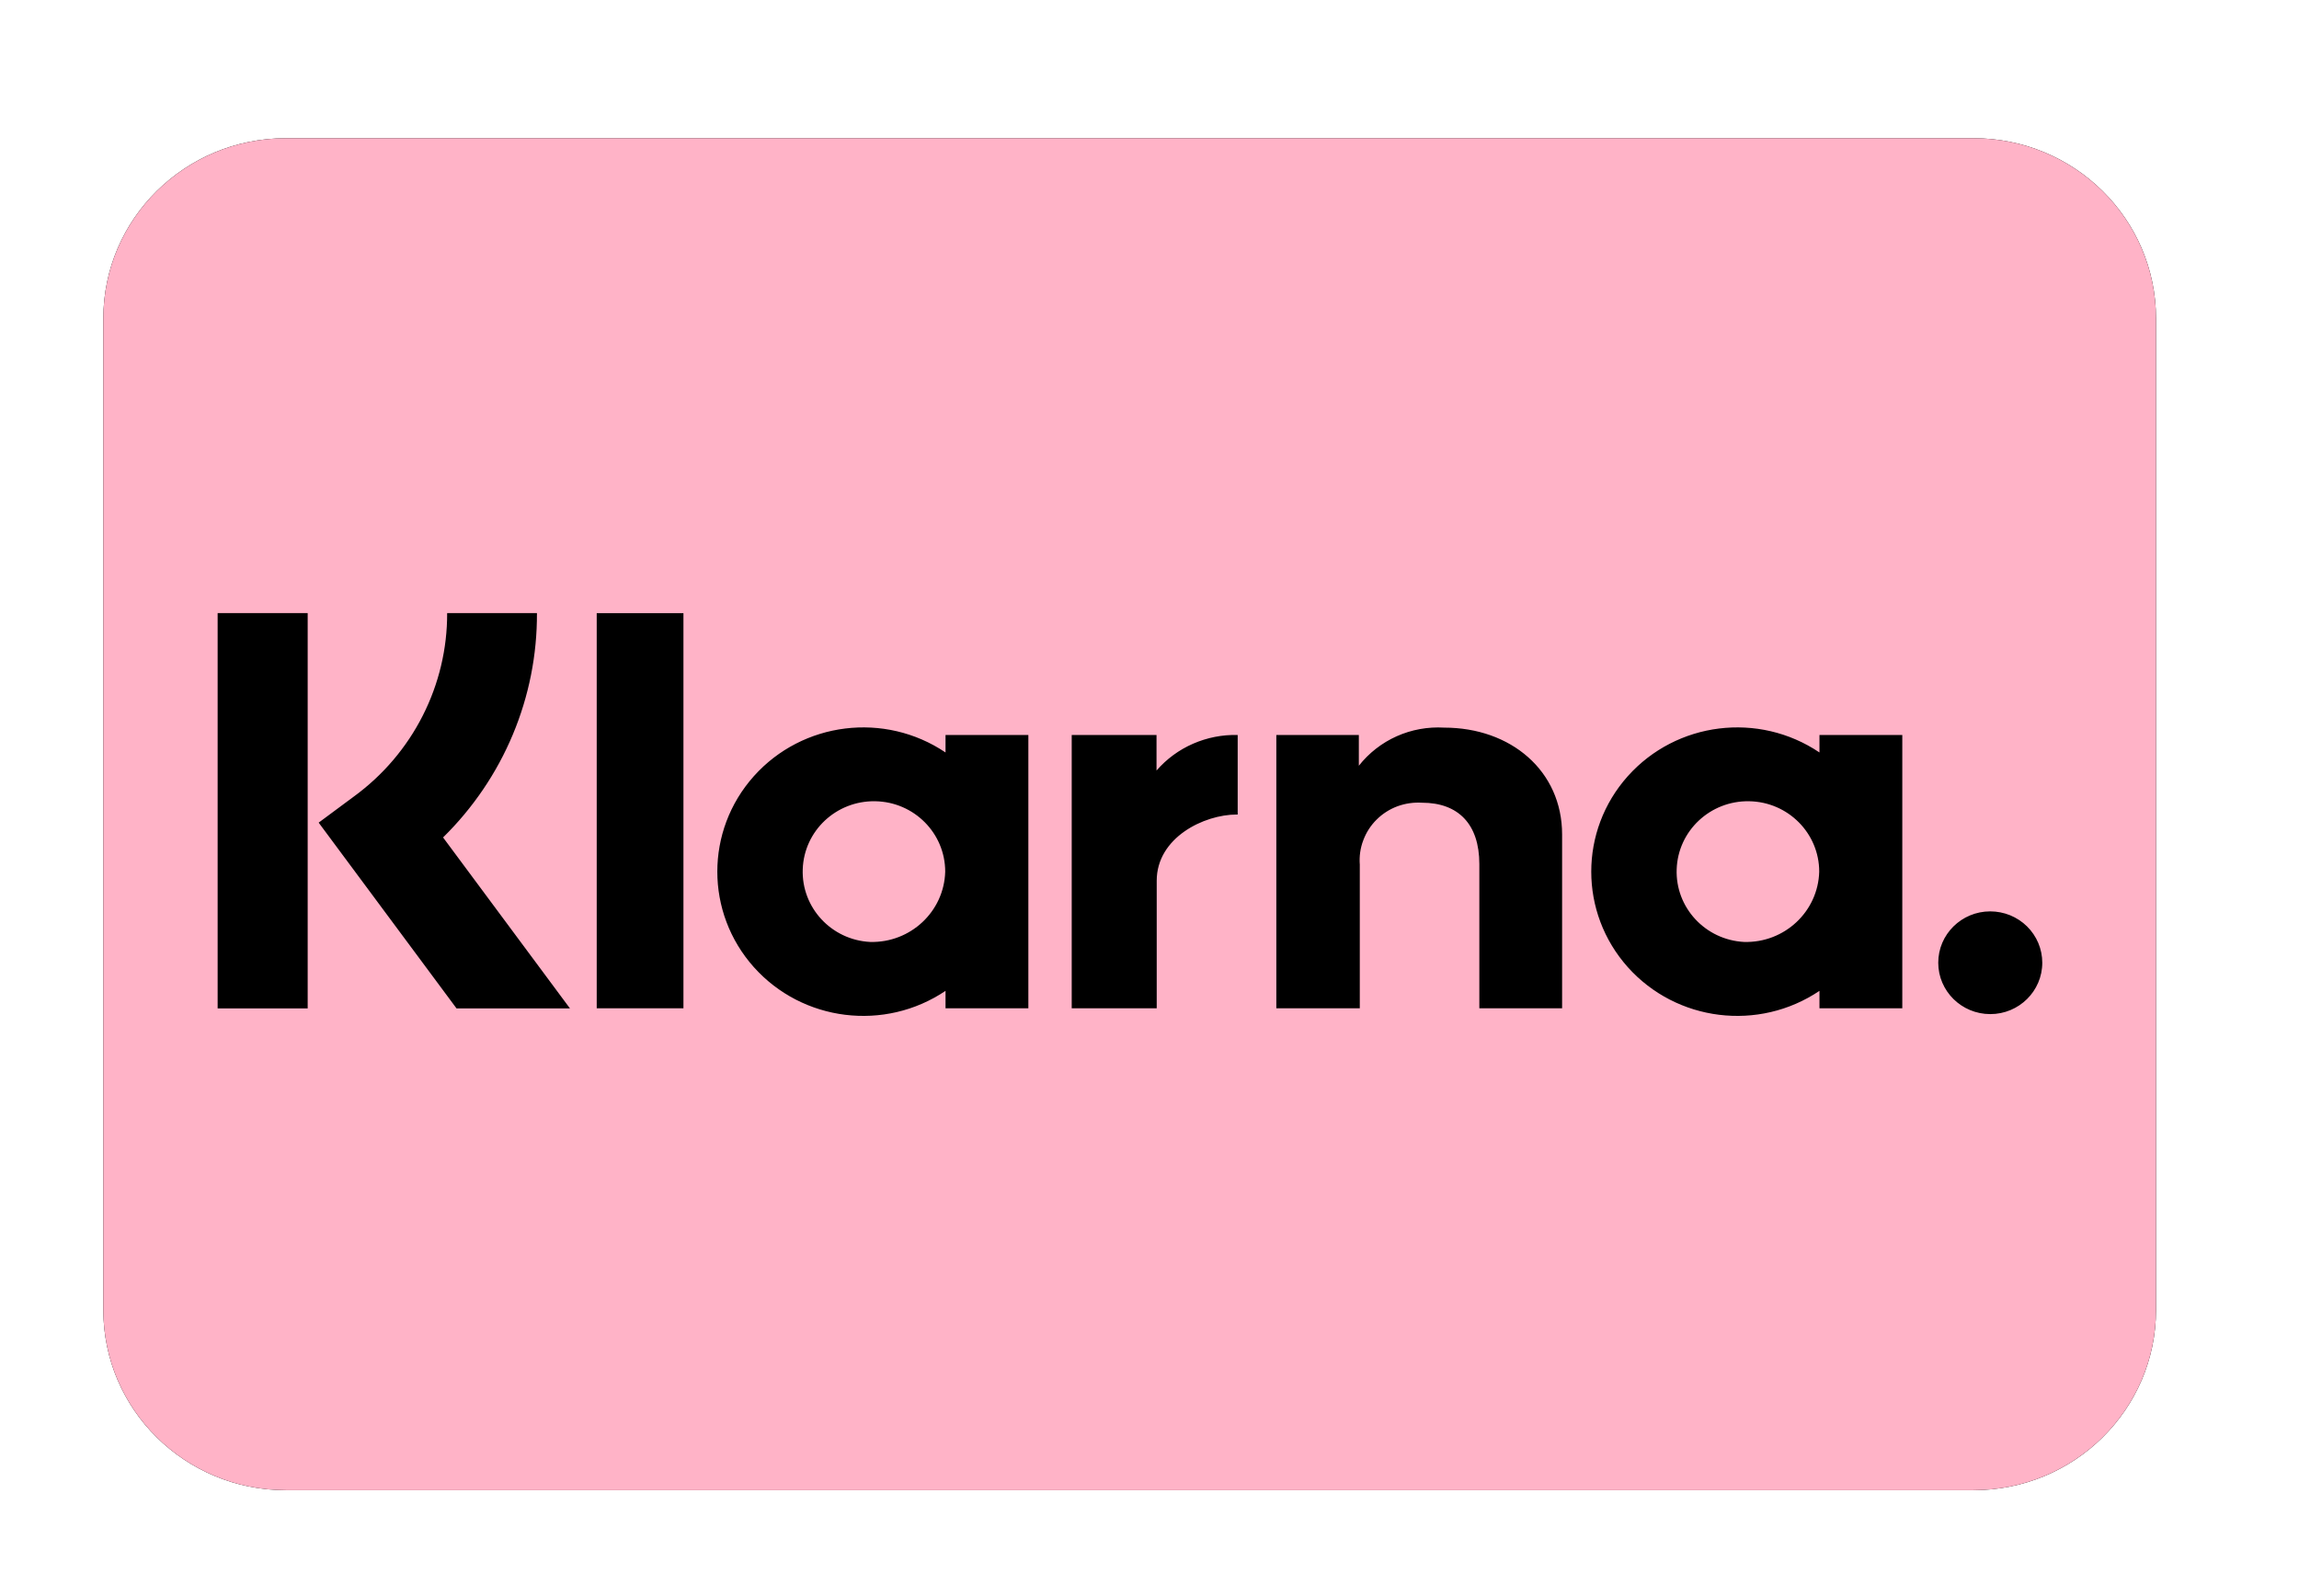 <svg width="36" height="25" viewBox="0 0 36 25" fill="none" xmlns="http://www.w3.org/2000/svg">
<path d="M30.904 2.165H4.475C2.897 2.165 1.618 3.429 1.618 4.989V20.518C1.618 22.077 2.897 23.341 4.475 23.341H30.904C32.482 23.341 33.761 22.077 33.761 20.518V4.989C33.761 3.429 32.482 2.165 30.904 2.165Z" fill="black"/>
<path d="M30.904 2.165H4.475C2.897 2.165 1.618 3.429 1.618 4.989V20.518C1.618 22.077 2.897 23.341 4.475 23.341H30.904C32.482 23.341 33.761 22.077 33.761 20.518V4.989C33.761 3.429 32.482 2.165 30.904 2.165Z" fill="#FFB3C7"/>
<path d="M28.491 11.786C27.538 11.144 26.252 11.304 25.489 12.158C24.727 13.012 24.727 14.293 25.489 15.148C26.252 16.002 27.538 16.161 28.491 15.52V15.793H29.788V11.512H28.491V11.786ZM27.311 14.754C26.703 14.722 26.233 14.215 26.255 13.614C26.276 13.012 26.782 12.539 27.39 12.55C27.999 12.56 28.487 13.051 28.487 13.653C28.47 14.278 27.944 14.771 27.311 14.754ZM9.344 9.604H10.702V15.793H9.344L9.344 9.604ZM22.614 11.397C22.359 11.382 22.104 11.428 21.871 11.532C21.638 11.636 21.435 11.795 21.278 11.994V11.512H19.986V15.793H21.293V13.543C21.283 13.414 21.301 13.284 21.347 13.163C21.392 13.041 21.463 12.93 21.556 12.838C21.648 12.746 21.759 12.675 21.882 12.629C22.005 12.584 22.136 12.565 22.267 12.573C22.837 12.573 23.165 12.91 23.165 13.534V15.793H24.461V13.071C24.461 12.074 23.659 11.397 22.614 11.397ZM14.806 11.786C13.853 11.144 12.567 11.304 11.804 12.158C11.042 13.012 11.042 14.293 11.804 15.148C12.567 16.002 13.853 16.161 14.806 15.52V15.793H16.103V11.512H14.806V11.786ZM13.626 14.754C13.018 14.723 12.548 14.215 12.57 13.614C12.591 13.012 13.096 12.539 13.705 12.55C14.314 12.56 14.801 13.051 14.801 13.653C14.784 14.277 14.258 14.77 13.626 14.754H13.626ZM18.11 12.069V11.512H16.782V15.793H18.113V13.795C18.113 13.12 18.852 12.758 19.366 12.758C19.371 12.758 19.376 12.758 19.381 12.758V11.512C19.14 11.506 18.902 11.553 18.682 11.649C18.462 11.745 18.266 11.889 18.11 12.069ZM31.165 14.275C30.716 14.275 30.351 14.635 30.351 15.079C30.351 15.524 30.716 15.884 31.166 15.884C31.615 15.884 31.98 15.524 31.98 15.079C31.98 14.974 31.959 14.869 31.918 14.771C31.877 14.674 31.817 14.585 31.741 14.51C31.666 14.436 31.576 14.377 31.477 14.336C31.378 14.296 31.272 14.275 31.165 14.275ZM8.408 9.603H7.002C7.004 10.16 6.873 10.71 6.62 11.209C6.368 11.707 6 12.14 5.547 12.472L4.99 12.885L7.149 15.795H8.925L6.938 13.117C7.406 12.657 7.778 12.109 8.03 11.506C8.283 10.902 8.411 10.255 8.408 9.603ZM3.408 9.603H4.818V15.795H3.408V9.603Z" fill="black"/>
</svg>
